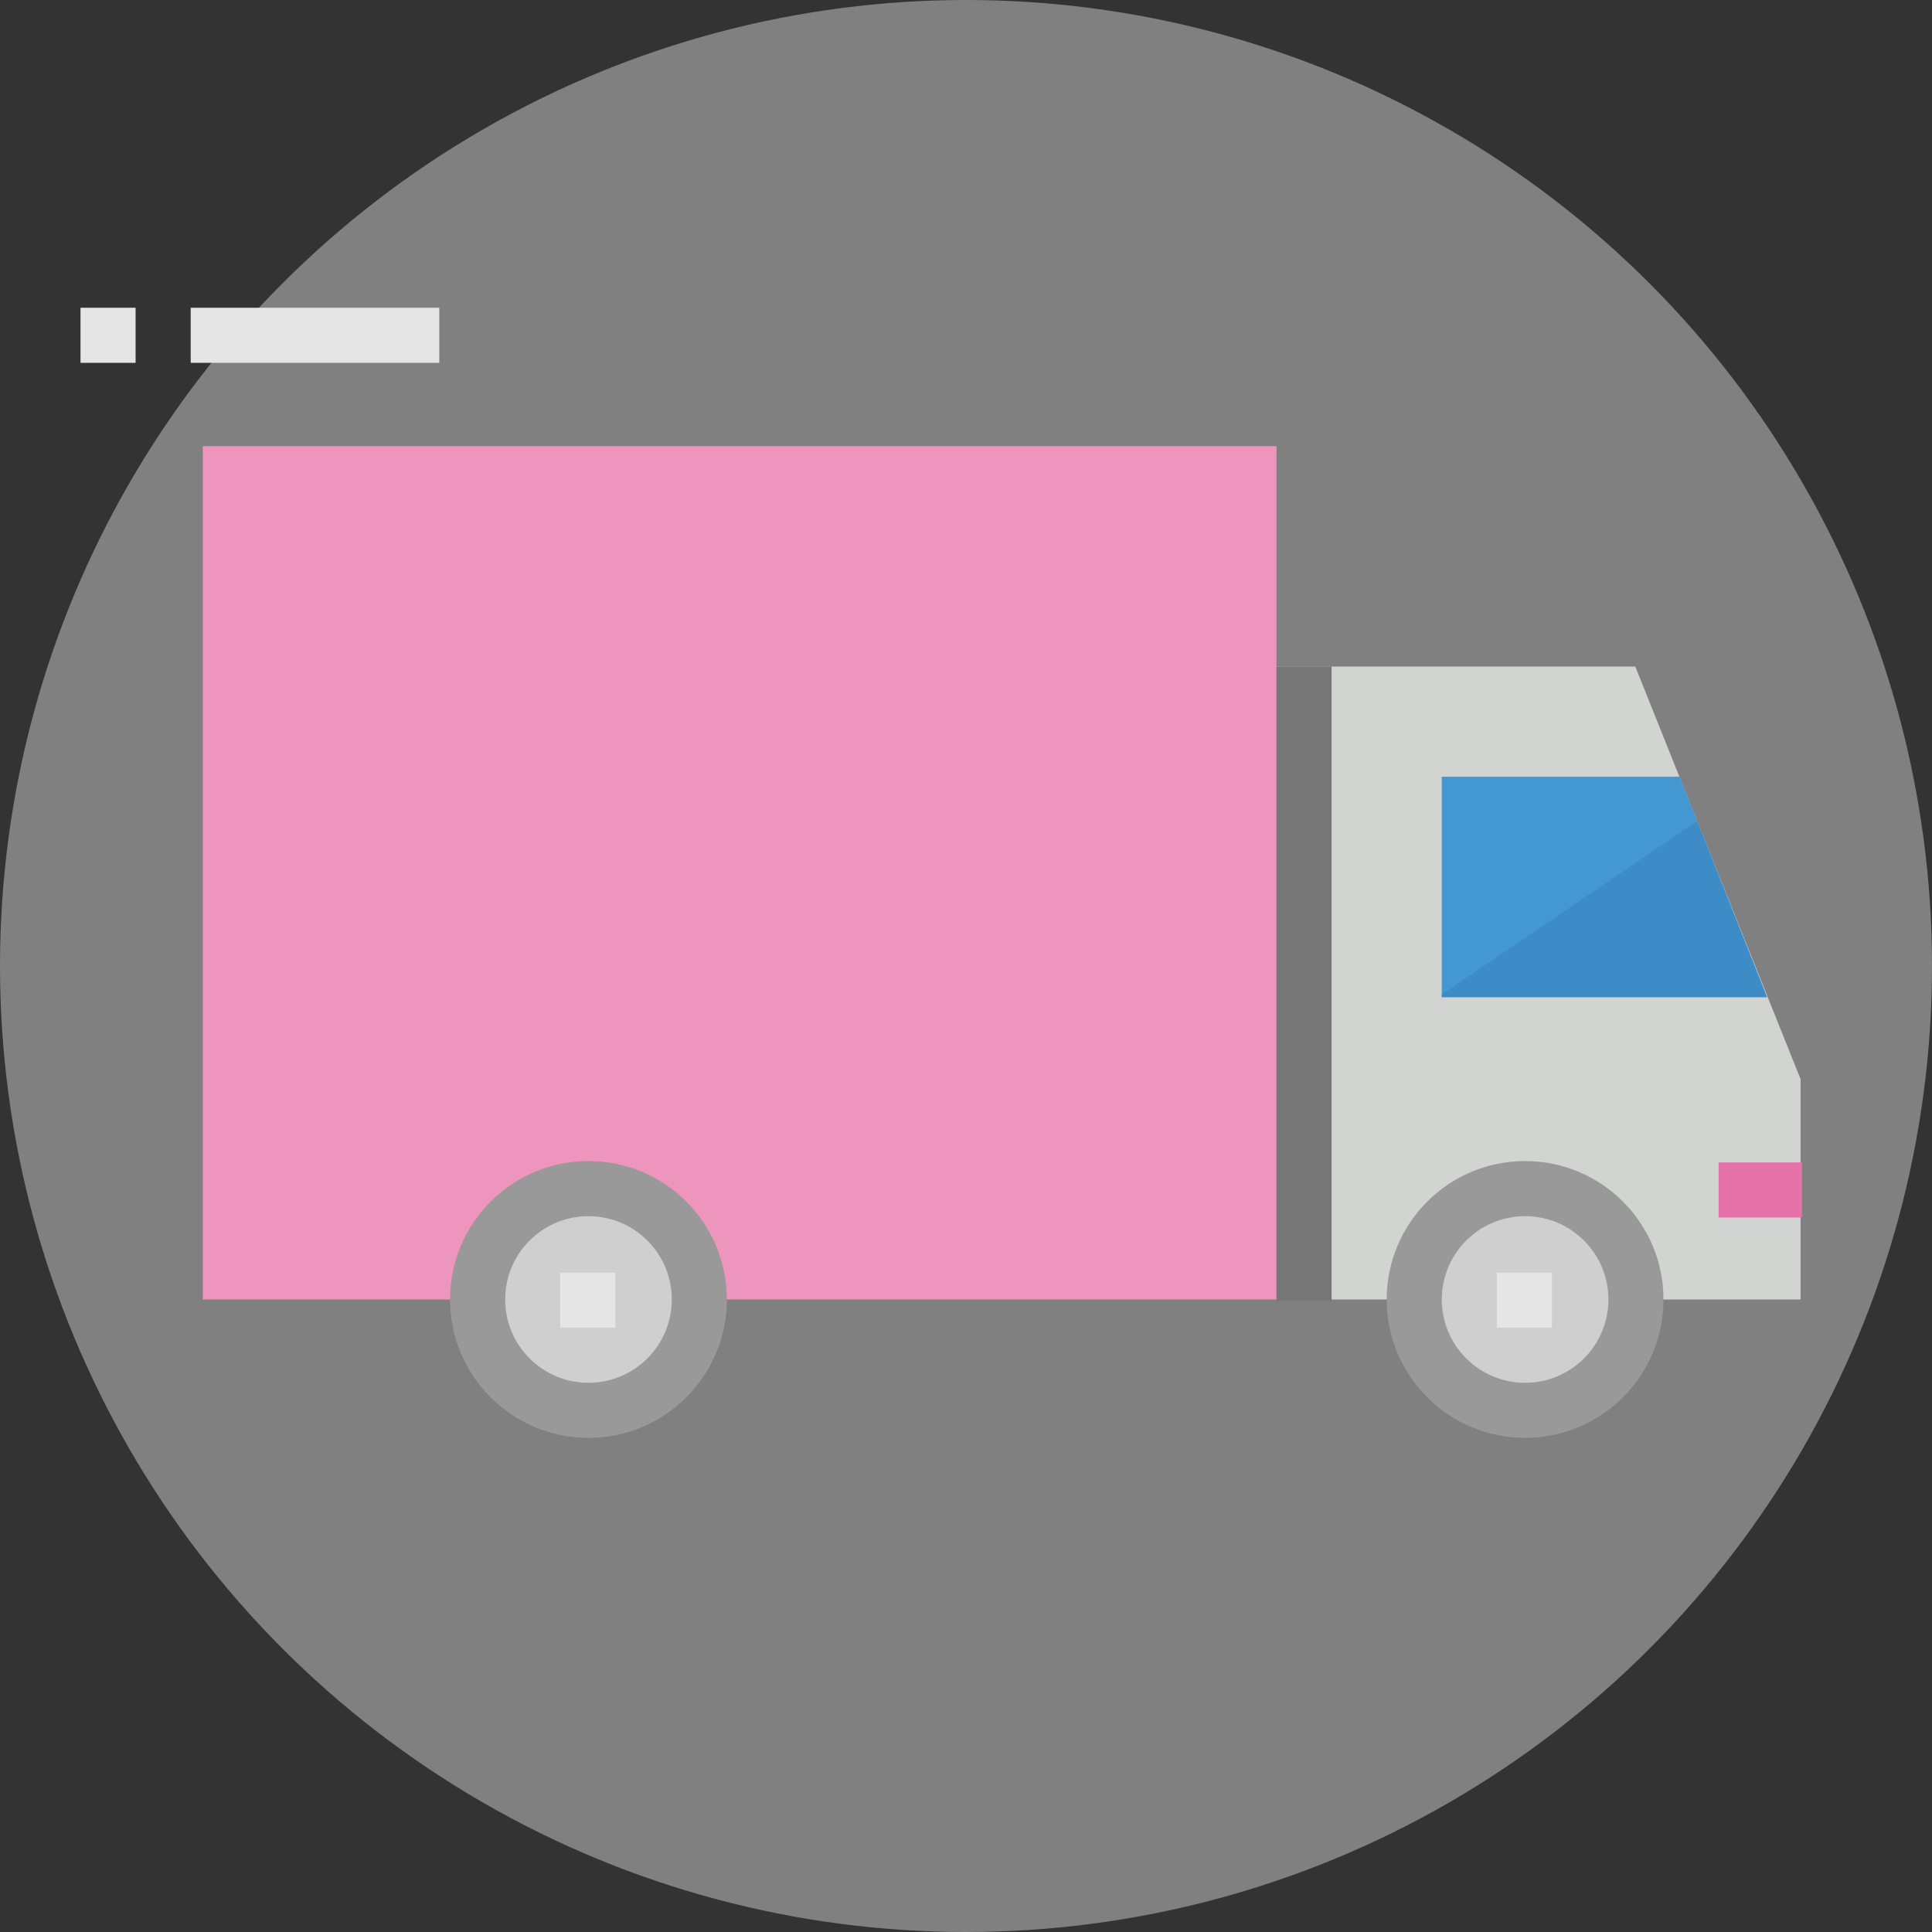 <svg xmlns="http://www.w3.org/2000/svg" viewBox="0 0 113 113"><rect x="0" y="0" width="113" height="113" fill="#333333" stroke="none"/><defs><style>.a{fill:#fff;opacity:0.375;}.b{fill:#d2d4d2;}.c{fill:#ed95bc;}.d{fill:#e573aa;}.e{fill:#e5e5e5;}.f{fill:#4398d1;}.g{fill:#3e8cc7;}.h{fill:#999;}.i{fill:#cfcfcf;}.j{fill:#767676;}</style></defs><g transform="translate(-396 -2811)"><circle class="a" cx="56.5" cy="56.5" r="56.5" transform="translate(396 2811)"/><g transform="translate(407.709 2829)"><g transform="translate(0.152 8.095)"><path class="b" d="M88.445,63.719H82V26.7h20.985l9.667,24.129v12.89h-8.1" transform="translate(-19.201 -13.81)"/><path class="c" d="M16.562,60.209H2.1V10.3H64.9V60.209H32.674" transform="translate(-2.1 -10.3)"/></g><rect class="d" width="4.873" height="3.222" transform="translate(88.81 49.988)"/><g transform="translate(-7)"><rect class="e" width="14.54" height="3.222" transform="translate(6.445)"/><rect class="e" width="3.222" height="3.222"/></g><path class="f" d="M94.3,47.79h19.02L108.212,34.9H94.3Z" transform="translate(-21.681 -7.47)"/><path class="g" d="M94.3,48.339V48.5h19.02l-4.087-10.3Z" transform="translate(-21.681 -8.176)"/><g transform="translate(14.614 49.909)"><circle class="h" cx="8.095" cy="8.095" r="8.095" transform="translate(54.782)"/><circle class="h" cx="8.095" cy="8.095" r="8.095"/></g><circle class="i" cx="4.873" cy="4.873" r="4.873" transform="translate(17.837 53.132)"/><rect class="e" width="3.222" height="3.222" transform="translate(21.059 56.433)"/><circle class="i" cx="4.873" cy="4.873" r="4.873" transform="translate(72.619 53.132)"/><rect class="e" width="3.222" height="3.222" transform="translate(75.841 56.433)"/><rect class="j" width="3.222" height="37.098" transform="translate(62.951 20.985)"/></g></g></svg>